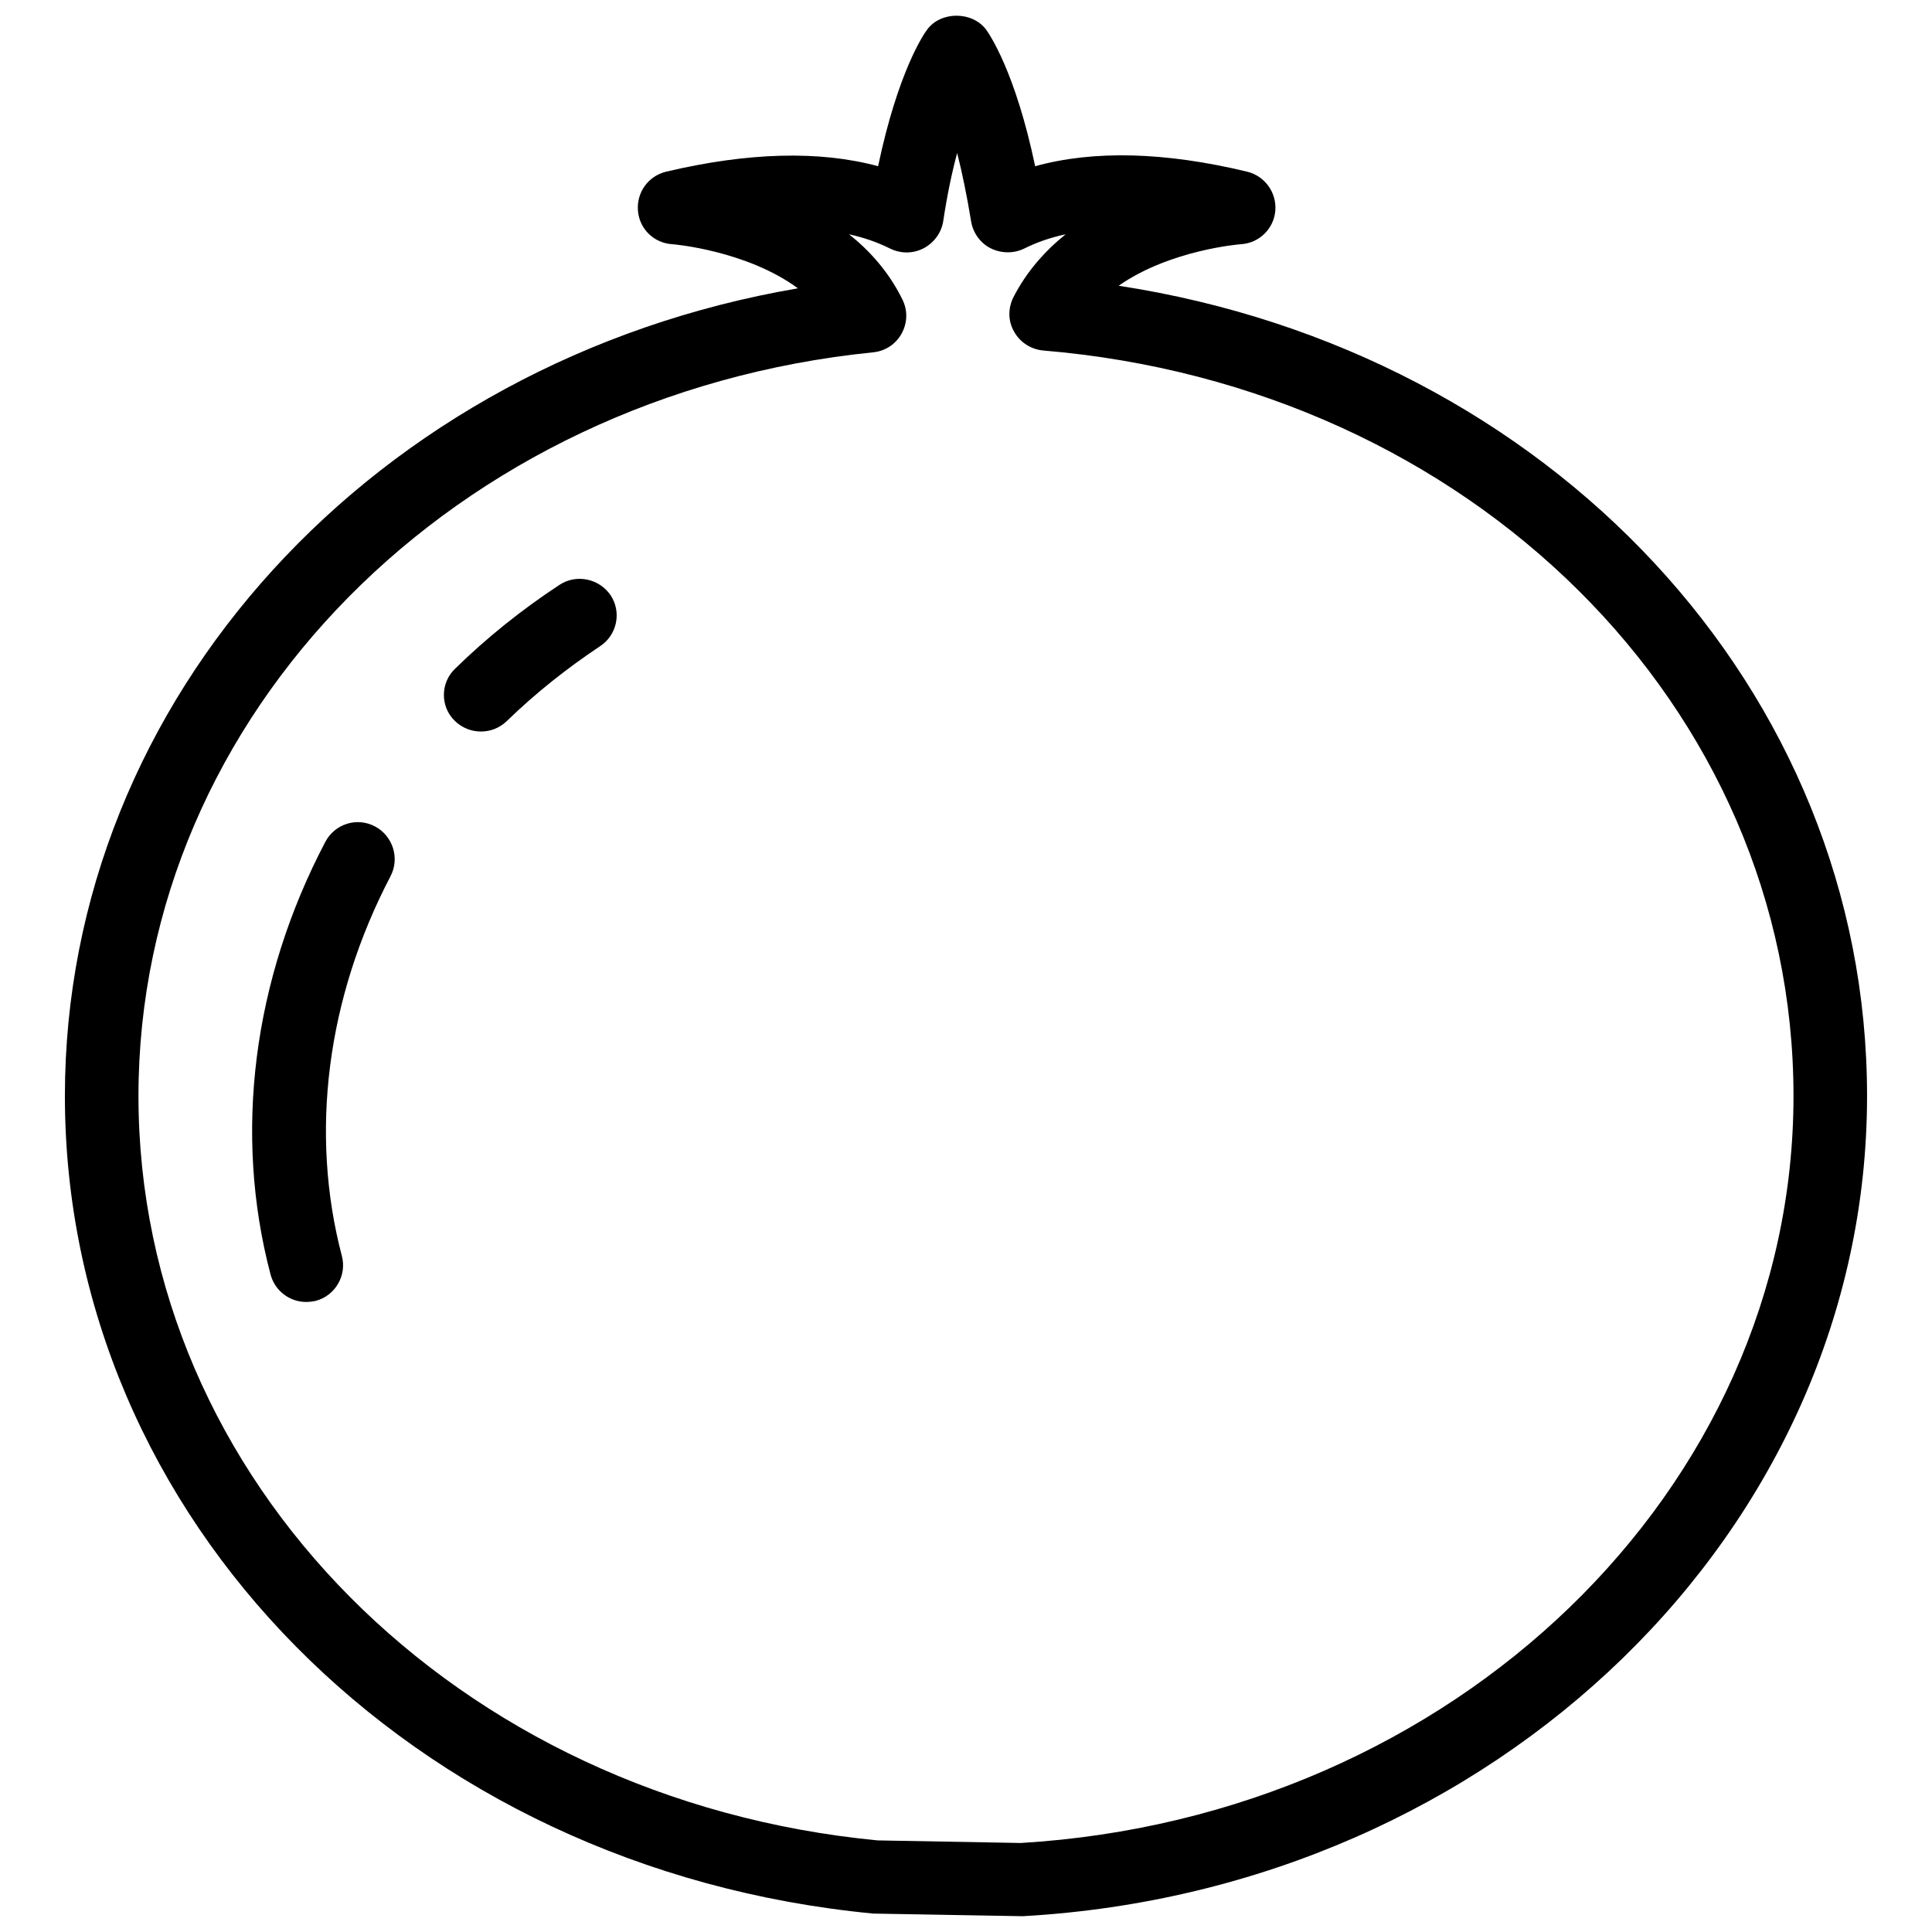 <?xml version="1.0" encoding="UTF-8"?>
<!-- Uploaded to: SVG Repo, www.svgrepo.com, Generator: SVG Repo Mixer Tools -->
<svg width="800px" height="800px" version="1.1" viewBox="144 144 512 512" xmlns="http://www.w3.org/2000/svg">
 <defs>
  <clipPath id="a">
   <path d="m161 148.09h478v503.81h-478z"/>
  </clipPath>
 </defs>
 <path d="m243.37 363.01c-4.777-2.535-10.625-0.684-13.156 4.094-19.199 36.551-24.367 77.293-14.523 114.62 1.168 4.387 5.066 7.309 9.453 7.309 0.781 0 1.656-0.098 2.535-0.293 5.164-1.363 8.285-6.727 6.922-11.891-8.578-32.652-3.996-68.324 12.867-100.59 2.531-4.773 0.68-10.719-4.098-13.254z"/>
 <path d="m292.3 298.97c-9.941 6.531-19.199 13.938-27.68 22.223-3.898 3.703-3.996 9.941-0.195 13.742 1.949 1.949 4.484 2.926 7.019 2.926 2.438 0 4.875-0.879 6.824-2.731 7.602-7.406 15.984-14.035 24.758-19.883 4.484-2.926 5.75-8.969 2.828-13.449-3.027-4.484-9.07-5.75-13.555-2.828z"/>
 <g clip-path="url(#a)">
  <path d="m440.45 219.73c13.645-9.551 32.262-11.016 32.457-11.016 4.777-0.293 8.676-4.094 9.066-8.871s-2.731-9.16-7.406-10.332c-21.832-5.262-40.742-5.75-56.238-1.461-5.262-25.051-12.086-34.895-12.965-36.16-3.703-4.973-12.086-4.973-15.691 0-0.879 1.168-7.699 11.109-12.965 36.16-15.496-4.191-34.406-3.703-56.238 1.461-4.68 1.168-7.797 5.457-7.406 10.332s4.289 8.578 9.066 8.871c0.293 0 19.688 1.656 33.332 11.695-111.9 19.109-194.26 108.39-194.26 214.04 0 111.8 91.812 204.97 214.23 216.67l38.988 0.684h0.195 0.586c125.34-7.117 223.59-102.64 223.59-217.36 0-107.7-84.016-197.18-198.34-214.72zm-26.027 412.68-37.816-0.684c-111.7-10.719-195.91-95.516-195.91-197.27 0-101.17 83.727-185.87 194.64-197.08 3.215-0.293 6.043-2.144 7.602-4.973s1.656-6.141 0.195-9.066c-3.508-7.113-8.48-12.77-14.133-17.25 3.996 0.879 7.602 2.144 10.918 3.801 2.828 1.363 6.043 1.363 8.871-0.098 2.731-1.461 4.68-4.094 5.164-7.113 1.07-7.113 2.34-13.062 3.703-18.129 1.266 4.973 2.535 11.016 3.703 18.129 0.488 3.023 2.438 5.75 5.164 7.113 2.731 1.363 6.043 1.461 8.871 0.098 3.312-1.656 6.922-2.926 11.016-3.801-5.457 4.387-10.332 9.844-13.84 16.668-1.461 2.926-1.461 6.336 0.195 9.16 1.559 2.828 4.484 4.68 7.699 4.973 113.25 9.453 198.83 94.348 198.83 197.57 0 104.29-89.965 191.13-204.88 197.96z"/>
 </g>
</svg>